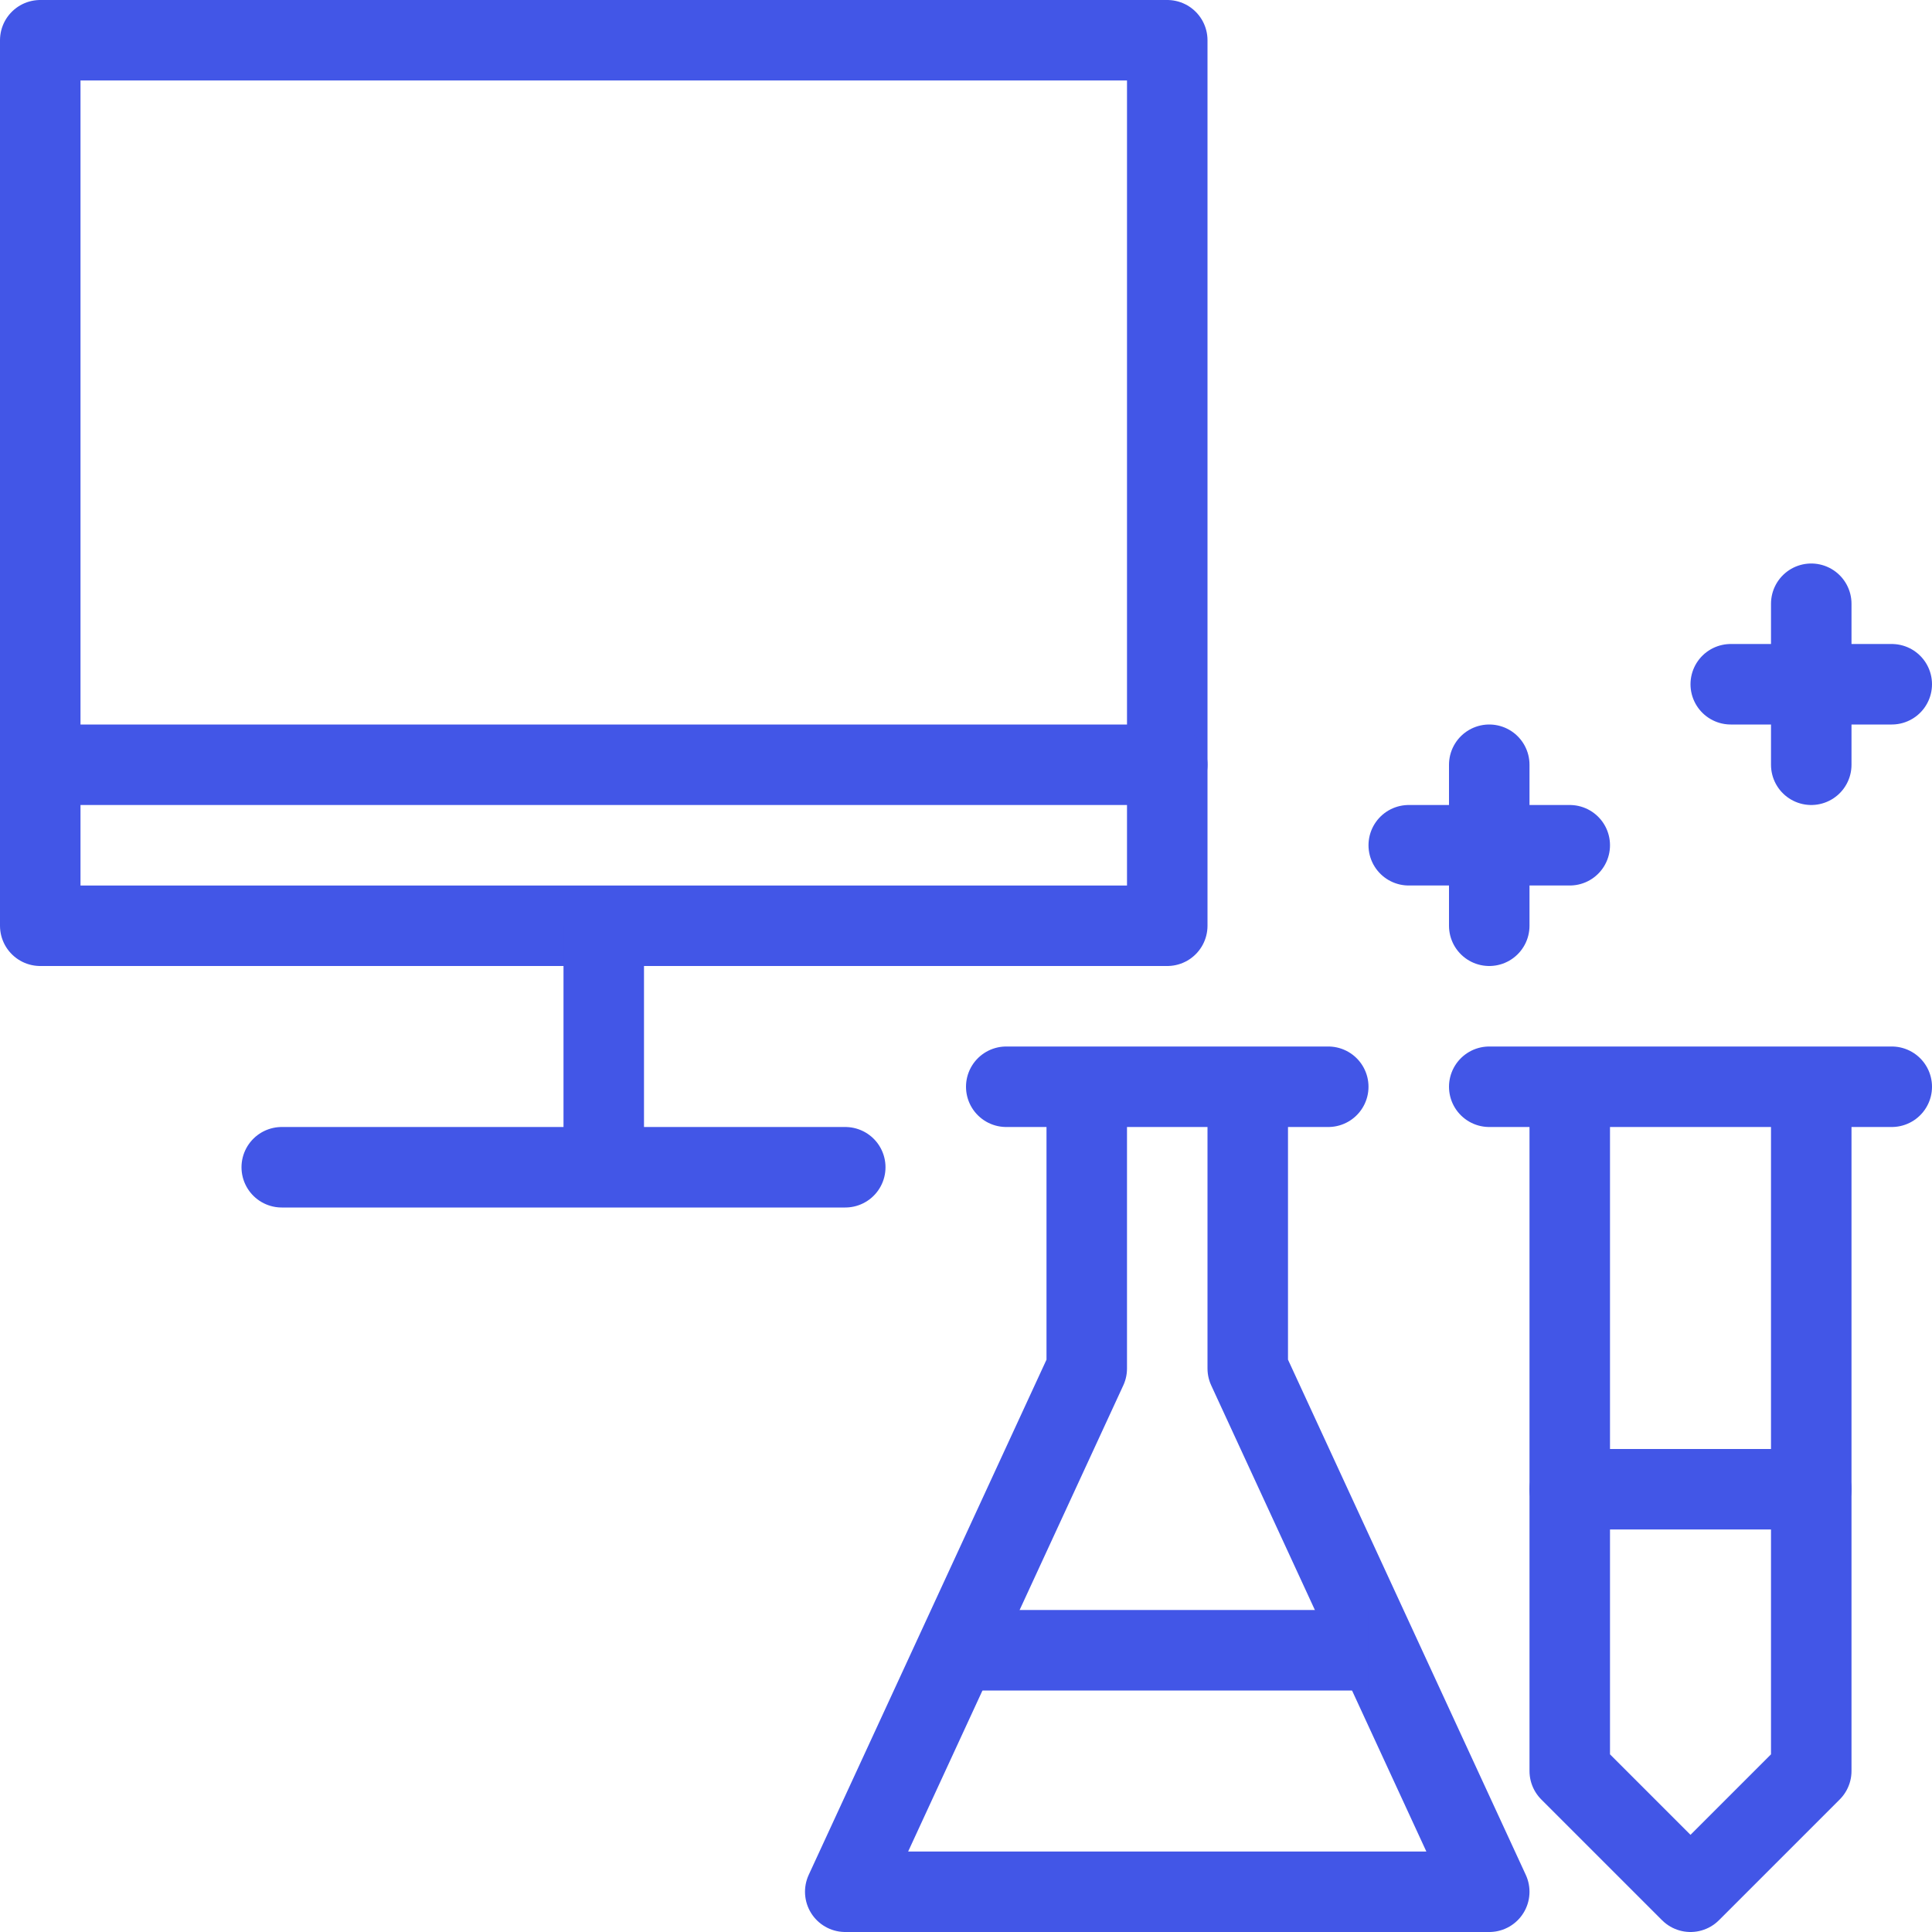 <svg xmlns="http://www.w3.org/2000/svg" fill="none" viewBox="0 0 240 240" height="240" width="240">
<g clip-path="url(#clip0_331_3963)">
<path stroke-linejoin="round" stroke-linecap="round" stroke-miterlimit="10" stroke-width="10" stroke="#4256E7" d="M185 95V115"></path>
<path stroke-linejoin="round" stroke-linecap="round" stroke-miterlimit="10" stroke-width="10" stroke="#4256E7" d="M195 105H175"></path>
<path stroke-linejoin="round" stroke-linecap="round" stroke-miterlimit="10" stroke-width="10" stroke="#4256E7" d="M225 75V95"></path>
<path stroke-linejoin="round" stroke-linecap="round" stroke-miterlimit="10" stroke-width="10" stroke="#4256E7" d="M235 85H215"></path>
<path stroke-linejoin="round" stroke-linecap="round" stroke-miterlimit="10" stroke-width="10" stroke="#4256E7" d="M145 5H5V115H145V5Z"></path>
<path stroke-linejoin="round" stroke-linecap="round" stroke-miterlimit="10" stroke-width="10" stroke="#4256E7" d="M5 95H145"></path>
<path stroke-linejoin="round" stroke-miterlimit="10" stroke-width="10" stroke="#4256E7" d="M75 115V145"></path>
<path stroke-linejoin="round" stroke-linecap="round" stroke-miterlimit="10" stroke-width="10" stroke="#4256E7" d="M35 145H105"></path>
<path stroke-linejoin="round" stroke-miterlimit="10" stroke-width="10" stroke="#4256E7" d="M225 135V220L210 235L195 220V135"></path>
<path stroke-linejoin="round" stroke-linecap="round" stroke-miterlimit="10" stroke-width="10" stroke="#4256E7" d="M235 135H185"></path>
<path stroke-linejoin="round" stroke-linecap="round" stroke-miterlimit="10" stroke-width="10" stroke="#4256E7" d="M195 185H225"></path>
<path stroke-linejoin="round" stroke-miterlimit="10" stroke-width="10" stroke="#4256E7" d="M155 135V170L185 235H105L135 170V135"></path>
<path stroke-linejoin="round" stroke-linecap="round" stroke-miterlimit="10" stroke-width="10" stroke="#4256E7" d="M125 135H165"></path>
<path stroke-linejoin="round" stroke-miterlimit="10" stroke-width="10" stroke="#4256E7" d="M120 205H170"></path>
</g>
<defs>
<clipPath id="clip0_331_3963">
<rect fill="white" height="240" width="240"></rect>
</clipPath>
</defs>
</svg>
